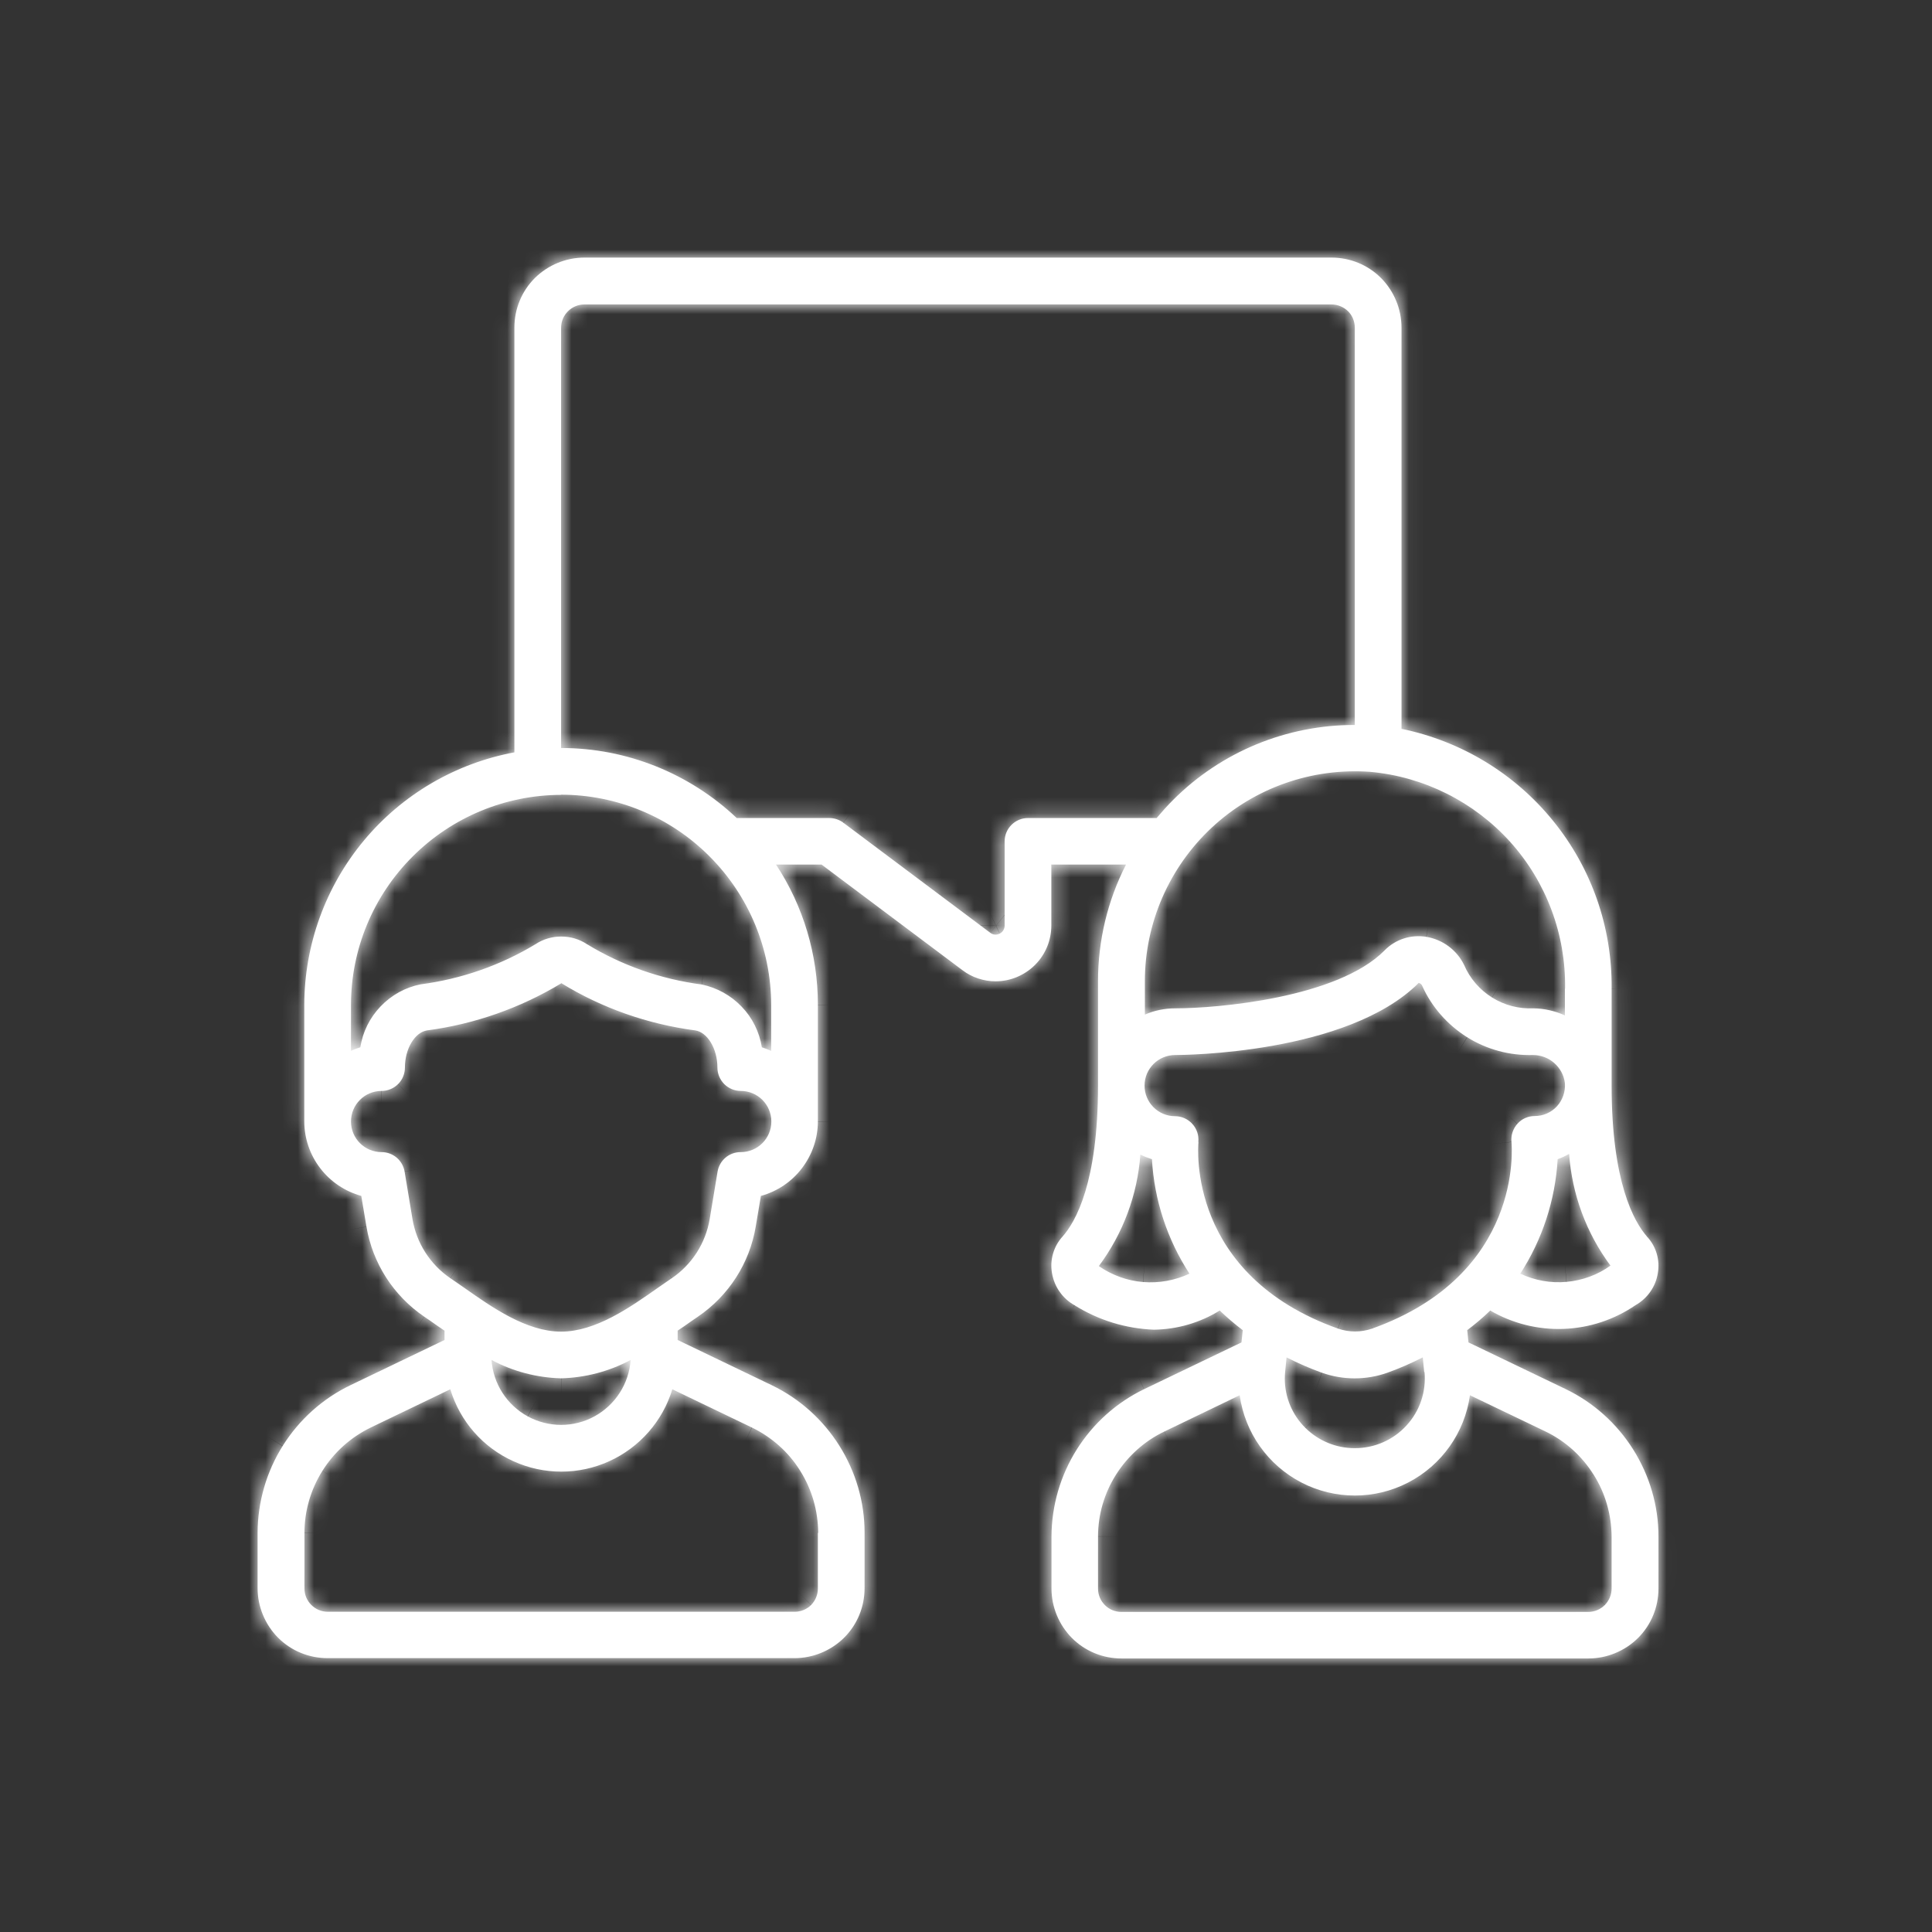 <svg width="120" height="120" viewBox="0 0 120 120" fill="none" xmlns="http://www.w3.org/2000/svg">
<rect x="0" y="0" width="120" height="120" fill="#333333" stroke="none"/>
<path d="M100.1 98.66C100.1 99.05 99.95 99.41 99.68 99.69C99.41 99.96 99.04 100.12 98.65 100.12H69.65C68.85 100.12 68.2 99.47 68.2 98.67V95.44C68.2 94.08 68.59 92.74 69.32 91.59C70.05 90.44 71.08 89.51 72.31 88.92L77 86.66C77.32 88.98 78.75 91 80.83 92.08C82.91 93.16 85.39 93.16 87.47 92.08C89.55 91 90.98 88.98 91.3 86.66L95.99 88.91C97.22 89.5 98.25 90.43 98.98 91.59C99.71 92.74 100.09 94.08 100.1 95.44V98.67V98.66ZM68.25 78.64C69.75 76.62 70.65 74.22 70.83 71.71C71.06 71.83 71.3 71.92 71.55 72C71.69 74.53 72.5 76.99 73.88 79.11C72.98 79.53 71.99 79.71 71 79.63C70.01 79.55 69.06 79.2 68.25 78.64ZM63.85 50.81C63.05 50.81 62.4 51.46 62.4 52.26V57.49C62.4 57.7 62.28 57.9 62.09 57.99C61.9 58.09 61.68 58.07 61.51 57.94L52.38 51.1C52.13 50.91 51.82 50.81 51.51 50.81H45.76C42.81 48.02 38.91 46.46 34.85 46.46V20.36C34.85 19.56 35.5 18.91 36.3 18.91H82.7C83.08 18.91 83.45 19.06 83.73 19.33C84 19.6 84.15 19.97 84.15 20.36V45.03C79.92 45.02 75.86 46.69 72.87 49.68C72.51 50.04 72.17 50.42 71.84 50.81H63.84H63.85ZM46 71.56C45.29 71.56 44.69 72.07 44.57 72.77L44.08 75.72C43.83 77.21 42.98 78.54 41.73 79.39C41.46 79.57 41.17 79.78 40.86 79.99C39.14 81.2 37 82.71 34.85 82.71C32.7 82.71 30.56 81.2 28.84 79.99C28.53 79.78 28.24 79.57 27.97 79.39C26.72 78.54 25.87 77.21 25.62 75.72L25.13 72.77C25.01 72.07 24.41 71.56 23.7 71.56C22.65 71.56 21.8 70.71 21.8 69.66C21.8 68.61 22.65 67.76 23.7 67.76C24.08 67.76 24.45 67.61 24.73 67.33C25 67.06 25.15 66.69 25.15 66.3C25.15 65.14 25.77 64.11 26.53 64C29.48 63.61 32.32 62.61 34.87 61.07C37.4 62.62 40.23 63.61 43.18 64C43.94 64.11 44.56 65.14 44.56 66.3C44.56 66.69 44.71 67.05 44.98 67.33C45.25 67.6 45.62 67.76 46.01 67.76C47.06 67.76 47.91 68.61 47.91 69.66C47.91 70.71 47.06 71.56 46.01 71.56H46ZM30.53 84.47C31.86 85.18 33.34 85.57 34.85 85.61C36.36 85.57 37.84 85.18 39.17 84.47C39.07 85.94 38.22 87.26 36.93 87.97C35.64 88.68 34.07 88.68 32.77 87.97C31.48 87.26 30.63 85.94 30.53 84.47ZM50.8 95.21V98.66C50.8 99.05 50.65 99.41 50.38 99.69C50.11 99.96 49.74 100.11 49.36 100.11H20.36C19.56 100.11 18.91 99.46 18.91 98.66V95.21C18.91 93.85 19.3 92.51 20.03 91.35C20.76 90.19 21.79 89.27 23.02 88.67L27.97 86.29C28.57 88.28 30 89.91 31.89 90.76C33.78 91.62 35.95 91.62 37.84 90.76C39.73 89.9 41.16 88.27 41.76 86.29L46.71 88.67C47.94 89.27 48.98 90.19 49.7 91.35C50.43 92.51 50.81 93.84 50.82 95.21H50.8ZM34.85 49.36C38.31 49.36 41.63 50.74 44.07 53.19C46.52 55.64 47.89 58.95 47.9 62.41V65.27C47.71 65.19 47.52 65.11 47.32 65.05C47.17 64.1 46.73 63.21 46.06 62.52C45.39 61.82 44.53 61.35 43.59 61.15C41.06 60.82 38.63 59.97 36.45 58.64C35.98 58.33 35.43 58.17 34.86 58.17C34.29 58.17 33.74 58.33 33.27 58.64C31.09 59.96 28.65 60.81 26.12 61.14C25.17 61.33 24.31 61.81 23.64 62.51C22.97 63.21 22.53 64.09 22.38 65.05C22.18 65.11 21.99 65.18 21.8 65.27V62.42C21.8 58.96 23.18 55.64 25.63 53.2C28.08 50.75 31.39 49.38 34.85 49.37V49.36ZM97.2 61.41V63.07C96.59 62.79 95.92 62.64 95.25 62.63C94.34 62.67 93.45 62.44 92.68 61.96C91.91 61.48 91.3 60.78 90.94 59.94C90.49 59.01 89.61 58.36 88.6 58.19C87.64 58.03 86.67 58.34 85.99 59.04C83.08 61.98 75.63 62.63 73 62.63C72.35 62.63 71.7 62.76 71.11 63.02V60.95C71.11 57.33 72.62 53.87 75.27 51.4C77.92 48.93 81.49 47.68 85.1 47.94C88.44 48.24 91.55 49.8 93.8 52.29C96.05 54.79 97.26 58.04 97.21 61.4L97.2 61.41ZM94.42 79.12C95.8 76.99 96.6 74.54 96.75 72C97 71.91 97.23 71.8 97.46 71.67C97.64 74.18 98.53 76.59 100.03 78.61C99.23 79.19 98.28 79.53 97.3 79.62C96.32 79.71 95.32 79.53 94.43 79.11L94.42 79.12ZM74.43 70.93C74.47 70.52 74.34 70.12 74.06 69.81C73.79 69.51 73.4 69.33 72.99 69.33C71.94 69.33 71.09 68.48 71.09 67.43C71.09 66.38 71.94 65.53 72.99 65.53C73.43 65.53 83.68 65.48 88.12 61.05C88.21 61.07 88.29 61.13 88.33 61.22C88.92 62.54 89.9 63.65 91.12 64.42C92.35 65.19 93.77 65.57 95.22 65.53C96.22 65.53 97.07 66.27 97.2 67.27C97.24 67.8 97.06 68.32 96.71 68.71C96.35 69.1 95.85 69.32 95.32 69.32C94.91 69.32 94.52 69.49 94.25 69.8C93.98 70.1 93.84 70.51 93.88 70.92C93.91 71.25 94.59 79.17 85.23 82.52C84.54 82.76 83.79 82.76 83.1 82.52C73.74 79.18 74.41 71.28 74.44 70.93H74.43ZM88.48 85.22C88.59 86.44 88.19 87.64 87.36 88.54C86.54 89.44 85.37 89.95 84.15 89.95C83 89.95 81.9 89.5 81.08 88.69C80.26 87.88 79.8 86.78 79.8 85.63C79.8 85.48 79.81 85.36 79.82 85.23L79.91 84.31C80.62 84.67 81.35 84.99 82.1 85.26C83.42 85.73 84.86 85.73 86.18 85.26C86.93 84.99 87.66 84.67 88.37 84.31L88.46 85.22H88.48ZM97.25 86.28L91.21 83.38L91.13 82.62C91.63 82.24 92.11 81.84 92.56 81.4C93.94 82.2 95.52 82.6 97.12 82.54C98.72 82.48 100.26 81.97 101.58 81.07C102.32 80.65 102.84 79.92 102.97 79.08C103.11 78.26 102.87 77.43 102.31 76.82C101.49 75.89 100.1 73.43 100.1 67.42V61.4C100.14 57.61 98.86 53.93 96.47 50.99C94.09 48.05 90.76 46.03 87.05 45.27V20.35C87.05 19.2 86.59 18.09 85.78 17.27C84.96 16.45 83.86 16 82.7 16H36.3C35.15 16 34.04 16.46 33.22 17.27C32.4 18.09 31.95 19.19 31.95 20.35V46.73C28.29 47.41 24.98 49.35 22.6 52.21C20.22 55.07 18.91 58.68 18.9 62.4V69.65C18.9 70.7 19.25 71.73 19.89 72.56C20.53 73.4 21.43 74 22.44 74.28L22.76 76.18C23.14 78.46 24.44 80.48 26.35 81.78C26.61 81.95 26.88 82.15 27.17 82.35L27.61 82.65V83.23L21.76 86.04C20.04 86.87 18.59 88.17 17.57 89.79C16.55 91.41 16.01 93.28 16 95.19V98.64C16 99.79 16.46 100.9 17.27 101.72C18.09 102.54 19.19 102.99 20.35 102.99H49.35C50.5 102.99 51.61 102.53 52.43 101.72C53.25 100.9 53.7 99.8 53.7 98.64V95.19C53.7 93.28 53.15 91.41 52.13 89.79C51.11 88.17 49.66 86.87 47.94 86.04L42.09 83.23V82.65L42.53 82.35C42.82 82.15 43.09 81.95 43.35 81.78C45.26 80.48 46.56 78.46 46.94 76.18L47.26 74.28C48.28 74 49.17 73.4 49.81 72.56C50.45 71.72 50.8 70.7 50.8 69.65V62.4C50.8 59.31 49.9 56.28 48.2 53.7H51.03L59.78 60.26C60.37 60.71 61.1 60.95 61.84 60.95C62.76 60.95 63.64 60.58 64.29 59.93C64.94 59.28 65.3 58.4 65.3 57.48V53.7H69.94C68.79 55.94 68.2 58.43 68.2 60.95V67.42C68.2 73.43 66.82 75.88 66 76.8C65.44 77.42 65.2 78.25 65.34 79.07C65.48 79.91 65.99 80.65 66.74 81.07C68.22 82 69.92 82.52 71.67 82.59C73.12 82.57 74.53 82.16 75.76 81.4C76.21 81.83 76.69 82.24 77.19 82.62L77.11 83.38L71.07 86.28C69.35 87.11 67.9 88.41 66.88 90.03C65.86 91.65 65.32 93.52 65.31 95.43V98.66C65.31 99.81 65.77 100.92 66.58 101.74C67.4 102.56 68.5 103.01 69.66 103.01H98.66C99.81 103.01 100.92 102.55 101.74 101.74C102.56 100.92 103.01 99.82 103.01 98.66V95.43C103.01 93.52 102.46 91.65 101.44 90.03C100.42 88.41 98.97 87.11 97.25 86.28Z" fill="white"/>
<mask id="mask0_59_184" style="mask-type:luminance" maskUnits="userSpaceOnUse" x="16" y="16" width="88" height="88">
<path d="M100.1 98.66C100.1 99.05 99.95 99.41 99.68 99.69C99.41 99.96 99.04 100.11 98.65 100.11H69.65C68.85 100.11 68.2 99.46 68.2 98.66V95.43C68.2 94.07 68.59 92.73 69.32 91.58C70.05 90.43 71.08 89.5 72.31 88.91L77 86.65C77.32 88.97 78.75 90.99 80.83 92.07C82.91 93.15 85.39 93.15 87.47 92.07C89.55 90.99 90.98 88.97 91.3 86.65L95.99 88.9C97.22 89.49 98.25 90.42 98.98 91.58C99.71 92.73 100.09 94.07 100.1 95.43V98.66ZM68.25 78.64C69.75 76.62 70.65 74.22 70.83 71.71C71.06 71.83 71.3 71.92 71.55 72C71.69 74.53 72.5 76.99 73.88 79.12C72.98 79.54 71.99 79.72 71 79.64C70.01 79.56 69.06 79.21 68.25 78.65V78.64ZM63.85 50.81C63.05 50.81 62.4 51.46 62.4 52.26V57.49C62.4 57.7 62.28 57.9 62.09 57.99C61.9 58.09 61.68 58.07 61.51 57.94L52.38 51.1C52.13 50.91 51.82 50.81 51.51 50.81H45.76C42.81 48.02 38.91 46.46 34.85 46.46V20.36C34.85 19.56 35.5 18.91 36.3 18.91H82.7C83.08 18.91 83.45 19.06 83.73 19.34C84 19.61 84.15 19.98 84.15 20.37V45.04C79.92 45.03 75.86 46.7 72.87 49.69C72.51 50.05 72.17 50.43 71.84 50.82H63.84L63.85 50.81ZM46 71.56C45.29 71.56 44.69 72.07 44.57 72.77L44.08 75.72C43.83 77.21 42.98 78.54 41.73 79.39C41.46 79.57 41.17 79.78 40.86 79.99C39.14 81.2 37 82.71 34.85 82.71C32.7 82.71 30.56 81.2 28.84 79.99C28.53 79.78 28.24 79.57 27.97 79.39C26.72 78.54 25.87 77.21 25.62 75.72L25.13 72.77C25.01 72.07 24.41 71.56 23.7 71.56C22.65 71.56 21.8 70.71 21.8 69.66C21.8 68.61 22.65 67.76 23.7 67.76C24.08 67.76 24.45 67.61 24.73 67.34C25 67.07 25.15 66.7 25.15 66.31C25.15 65.15 25.77 64.12 26.53 64.01C29.48 63.62 32.32 62.62 34.87 61.08C37.4 62.63 40.23 63.63 43.18 64.01C43.94 64.12 44.56 65.15 44.56 66.31C44.56 66.7 44.71 67.06 44.98 67.34C45.25 67.61 45.62 67.76 46.01 67.76C47.06 67.76 47.91 68.61 47.91 69.66C47.91 70.71 47.06 71.56 46.01 71.56H46ZM30.53 84.47C31.86 85.18 33.34 85.57 34.85 85.61C36.36 85.57 37.84 85.18 39.17 84.47C39.07 85.94 38.22 87.26 36.93 87.97C35.64 88.68 34.07 88.68 32.77 87.97C31.48 87.26 30.63 85.94 30.53 84.47ZM50.8 95.21V98.66C50.8 99.05 50.65 99.41 50.38 99.69C50.11 99.96 49.74 100.11 49.36 100.11H20.36C19.56 100.11 18.91 99.46 18.91 98.66V95.21C18.91 93.85 19.3 92.51 20.03 91.35C20.76 90.19 21.79 89.27 23.02 88.67L27.97 86.29C28.57 88.28 30 89.91 31.89 90.76C33.78 91.61 35.95 91.62 37.84 90.76C39.73 89.9 41.16 88.27 41.76 86.29L46.71 88.67C47.94 89.27 48.98 90.19 49.7 91.35C50.43 92.51 50.81 93.84 50.82 95.21H50.8ZM34.85 49.36C38.31 49.36 41.63 50.74 44.07 53.19C46.51 55.64 47.89 58.95 47.9 62.41V65.27C47.71 65.18 47.52 65.11 47.32 65.05C47.17 64.1 46.73 63.21 46.06 62.52C45.39 61.82 44.53 61.35 43.59 61.15C41.06 60.82 38.63 59.97 36.45 58.64C35.98 58.33 35.43 58.17 34.86 58.17C34.29 58.17 33.74 58.33 33.27 58.64C31.09 59.96 28.65 60.81 26.12 61.14C25.17 61.33 24.31 61.81 23.64 62.51C22.97 63.21 22.53 64.09 22.38 65.05C22.18 65.11 21.99 65.18 21.8 65.27V62.42C21.8 58.96 23.18 55.64 25.63 53.2C28.08 50.75 31.39 49.38 34.85 49.37V49.36ZM97.2 61.41V63.07C96.59 62.79 95.92 62.64 95.25 62.63C94.34 62.67 93.45 62.44 92.68 61.96C91.91 61.48 91.3 60.78 90.94 59.94C90.49 59.01 89.61 58.36 88.6 58.19C87.64 58.03 86.67 58.34 85.99 59.04C83.08 61.98 75.63 62.63 73 62.63C72.35 62.63 71.7 62.76 71.11 63.02V60.95C71.11 57.33 72.62 53.87 75.27 51.4C77.92 48.93 81.49 47.68 85.1 47.94C88.44 48.24 91.55 49.8 93.8 52.29C96.05 54.79 97.26 58.04 97.21 61.4L97.2 61.41ZM94.42 79.12C95.8 76.99 96.6 74.54 96.75 72C97 71.91 97.23 71.8 97.46 71.67C97.64 74.18 98.53 76.59 100.03 78.61C99.23 79.19 98.28 79.53 97.3 79.62C96.32 79.71 95.32 79.53 94.43 79.11L94.42 79.12ZM74.43 70.93C74.47 70.52 74.34 70.12 74.06 69.81C73.79 69.51 73.4 69.33 72.99 69.33C71.94 69.33 71.09 68.48 71.09 67.43C71.09 66.38 71.94 65.53 72.99 65.53C73.43 65.53 83.68 65.48 88.12 61.05C88.21 61.07 88.29 61.13 88.33 61.22C88.92 62.54 89.9 63.65 91.12 64.42C92.35 65.19 93.77 65.57 95.22 65.53C96.22 65.53 97.07 66.27 97.2 67.27C97.24 67.8 97.06 68.32 96.71 68.71C96.35 69.1 95.85 69.32 95.32 69.32C94.91 69.32 94.52 69.49 94.25 69.8C93.98 70.1 93.84 70.51 93.88 70.92C93.91 71.25 94.59 79.17 85.23 82.52C84.54 82.76 83.79 82.76 83.1 82.52C73.74 79.18 74.41 71.28 74.44 70.93H74.43ZM88.48 85.22C88.59 86.44 88.19 87.64 87.36 88.54C86.54 89.44 85.37 89.95 84.15 89.95C83 89.95 81.9 89.5 81.08 88.69C80.26 87.88 79.8 86.78 79.8 85.63C79.8 85.48 79.81 85.36 79.82 85.23L79.91 84.31C80.62 84.67 81.35 84.99 82.1 85.26C83.42 85.73 84.86 85.73 86.18 85.26C86.93 84.99 87.66 84.67 88.37 84.31L88.46 85.22H88.48ZM97.25 86.28L91.21 83.38L91.13 82.62C91.63 82.24 92.11 81.84 92.56 81.4C93.94 82.2 95.52 82.6 97.12 82.54C98.72 82.48 100.26 81.97 101.58 81.07C102.32 80.65 102.84 79.92 102.97 79.08C103.11 78.26 102.87 77.43 102.31 76.82C101.49 75.89 100.1 73.43 100.1 67.42V61.4C100.14 57.61 98.86 53.93 96.47 50.99C94.09 48.05 90.76 46.03 87.05 45.27V20.35C87.05 19.2 86.59 18.09 85.78 17.27C84.96 16.45 83.86 16 82.7 16H36.3C35.15 16 34.04 16.46 33.22 17.27C32.4 18.09 31.95 19.19 31.95 20.35V46.73C28.29 47.41 24.98 49.35 22.6 52.21C20.22 55.07 18.91 58.68 18.9 62.4V69.65C18.9 70.7 19.25 71.73 19.89 72.56C20.53 73.4 21.43 74 22.44 74.28L22.76 76.18C23.14 78.46 24.44 80.48 26.35 81.78C26.61 81.95 26.88 82.15 27.17 82.35L27.61 82.65V83.23L21.76 86.04C20.04 86.87 18.59 88.17 17.57 89.79C16.55 91.41 16.01 93.28 16 95.19V98.64C16 99.79 16.46 100.9 17.27 101.72C18.09 102.54 19.19 102.99 20.35 102.99H49.35C50.5 102.99 51.61 102.53 52.43 101.72C53.25 100.9 53.7 99.8 53.7 98.64V95.19C53.7 93.28 53.15 91.41 52.13 89.79C51.11 88.17 49.66 86.87 47.94 86.04L42.09 83.23V82.65L42.53 82.35C42.82 82.15 43.09 81.95 43.35 81.78C45.26 80.48 46.56 78.46 46.94 76.18L47.26 74.28C48.28 74 49.17 73.4 49.81 72.56C50.45 71.72 50.8 70.7 50.8 69.65V62.4C50.8 59.31 49.9 56.28 48.2 53.7H51.03L59.78 60.26C60.37 60.71 61.1 60.95 61.84 60.95C62.76 60.95 63.64 60.58 64.29 59.93C64.94 59.28 65.3 58.4 65.3 57.48V53.7H69.94C68.79 55.94 68.2 58.43 68.2 60.95V67.42C68.2 73.43 66.82 75.88 66 76.8C65.44 77.42 65.2 78.25 65.34 79.07C65.48 79.91 65.99 80.65 66.74 81.07C68.22 82 69.92 82.52 71.67 82.59C73.12 82.57 74.53 82.16 75.76 81.4C76.21 81.83 76.69 82.24 77.19 82.62L77.11 83.38L71.07 86.28C69.35 87.11 67.9 88.41 66.88 90.03C65.86 91.65 65.32 93.52 65.31 95.43V98.66C65.31 99.81 65.77 100.92 66.58 101.74C67.4 102.56 68.5 103.01 69.66 103.01H98.66C99.81 103.01 100.92 102.55 101.74 101.74C102.56 100.92 103.01 99.82 103.01 98.66V95.43C103.01 93.52 102.46 91.65 101.44 90.03C100.42 88.41 98.97 87.11 97.25 86.28Z" fill="white"/>
</mask>
<g mask="url(#mask0_59_184)">
<path d="M98.54 95.43V98.66H101.66V95.43H98.54ZM97.66 92.41C98.23 93.32 98.53 94.36 98.54 95.44H101.66C101.66 93.77 101.18 92.15 100.3 90.75L97.66 92.41ZM95.31 90.31C96.27 90.78 97.09 91.51 97.66 92.41L100.3 90.74C99.42 89.34 98.16 88.21 96.67 87.49L95.31 90.3V90.31ZM90.63 88.06L95.32 90.31L96.67 87.49L91.98 85.24L90.63 88.06ZM88.19 93.46C90.72 92.15 92.46 89.69 92.85 86.87L89.75 86.44C89.5 88.26 88.38 89.84 86.75 90.69L88.19 93.47V93.46ZM80.12 93.46C82.65 94.77 85.66 94.77 88.2 93.46L86.76 90.68C85.13 91.52 83.19 91.52 81.56 90.68L80.12 93.46ZM75.46 86.86C75.85 89.68 77.59 92.14 80.12 93.45L81.56 90.67C79.93 89.83 78.81 88.24 78.56 86.42L75.46 86.85V86.86ZM72.99 90.31L77.68 88.05L76.33 85.23L71.64 87.49L72.99 90.31ZM70.64 92.41C71.21 91.5 72.02 90.78 72.99 90.31L71.63 87.5C70.14 88.22 68.88 89.35 68 90.75L70.64 92.42V92.41ZM69.76 95.44C69.76 94.37 70.07 93.32 70.64 92.41L68 90.74C67.12 92.14 66.65 93.76 66.64 95.42H69.76V95.44ZM69.76 98.66V95.43H66.64V98.66H69.76ZM69.65 98.55C69.71 98.55 69.76 98.6 69.76 98.66H66.64C66.64 100.32 67.99 101.67 69.65 101.67V98.55ZM98.65 98.55H69.65V101.67H98.65V98.55ZM98.57 98.58C98.57 98.58 98.62 98.55 98.65 98.55V101.67C99.45 101.67 100.22 101.35 100.78 100.79L98.57 98.58ZM98.54 98.66C98.54 98.66 98.55 98.6 98.57 98.58L100.78 100.79C101.35 100.22 101.66 99.46 101.66 98.66H98.54ZM71.13 78.08C70.42 78.02 69.73 77.77 69.14 77.36L67.35 79.92C68.39 80.65 69.6 81.08 70.86 81.19L71.12 78.08H71.13ZM73.21 77.7C72.56 78.01 71.84 78.14 71.13 78.08L70.87 81.19C72.13 81.3 73.4 81.07 74.55 80.53L73.22 77.7H73.21ZM69.99 72.09C70.15 74.9 71.04 77.61 72.57 79.97L75.19 78.27C73.96 76.37 73.24 74.18 73.11 71.92L69.99 72.1V72.09ZM70.13 73.1C70.44 73.25 70.75 73.38 71.08 73.49L72.01 70.51C71.85 70.46 71.69 70.39 71.53 70.32L70.12 73.11L70.13 73.1ZM69.5 79.57C71.18 77.31 72.18 74.63 72.39 71.82L69.27 71.59C69.11 73.8 68.32 75.92 66.99 77.7L69.49 79.57H69.5ZM71.85 49.25H63.85V52.37H71.85V49.25ZM71.77 48.58C71.37 48.98 71 49.4 70.64 49.82L73.05 51.81C73.34 51.45 73.65 51.11 73.98 50.79L71.77 48.58ZM84.16 43.47C79.52 43.46 75.06 45.3 71.77 48.58L73.98 50.79C76.68 48.1 80.34 46.59 84.15 46.6V43.48L84.16 43.47ZM82.59 20.36V45.03H85.71V20.36H82.59ZM82.62 20.44C82.62 20.44 82.59 20.39 82.59 20.36H85.71C85.71 19.56 85.39 18.79 84.83 18.23L82.62 20.44ZM82.7 20.47C82.7 20.47 82.64 20.46 82.62 20.44L84.83 18.23C84.27 17.67 83.5 17.35 82.7 17.35V20.47ZM36.3 20.47H82.7V17.35H36.3V20.47ZM36.41 20.36C36.41 20.42 36.36 20.47 36.3 20.47V17.35C34.64 17.35 33.29 18.7 33.29 20.36H36.41ZM36.41 46.46V20.36H33.29V46.46H36.41ZM46.84 49.68C43.6 46.61 39.31 44.9 34.85 44.9V48.02C38.51 48.02 42.03 49.42 44.69 51.94L46.84 49.67V49.68ZM51.51 49.25H45.76V52.37H51.51V49.25ZM53.32 49.85C52.8 49.46 52.16 49.25 51.51 49.25V52.37C51.51 52.37 51.46 52.37 51.44 52.35L53.31 49.85H53.32ZM62.45 56.69L53.32 49.85L51.45 52.35L60.58 59.19L62.45 56.69ZM61.35 56.62C61.71 56.42 62.16 56.46 62.49 56.72L60.54 59.16C61.2 59.68 62.1 59.76 62.84 59.36L61.35 56.61V56.62ZM60.84 57.53C60.84 57.13 61.06 56.75 61.43 56.58L62.77 59.4C63.52 59.04 63.99 58.28 63.97 57.45L60.85 57.52L60.84 57.53ZM60.84 52.26V57.49H63.96V52.26H60.84ZM63.85 49.25C62.19 49.25 60.84 50.6 60.84 52.26H63.96C63.96 52.32 63.91 52.37 63.85 52.37V49.25ZM46.34 69.66C46.34 69.84 46.19 69.99 46.01 69.99V73.11C47.92 73.11 49.47 71.56 49.47 69.65H46.35L46.34 69.66ZM46 69.33C46.18 69.33 46.33 69.48 46.33 69.66H49.45C49.45 67.75 47.9 66.2 45.99 66.2V69.32L46 69.33ZM43.87 68.44C44.44 69.01 45.2 69.32 46 69.32V66.2C46 66.2 46.06 66.21 46.08 66.23L43.87 68.44ZM42.99 66.31C42.99 67.11 43.31 67.87 43.87 68.44L46.08 66.23C46.08 66.23 46.11 66.28 46.11 66.31H42.99ZM42.94 65.56C42.81 65.54 42.75 65.49 42.74 65.48C42.74 65.48 42.76 65.5 42.81 65.57C42.9 65.73 42.99 65.99 42.99 66.31H46.11C46.11 65.47 45.89 64.64 45.48 63.97C45.09 63.33 44.4 62.62 43.39 62.47L42.93 65.56H42.94ZM34.05 62.42C36.77 64.08 39.81 65.15 42.97 65.57L43.38 62.47C40.65 62.11 38.03 61.19 35.68 59.75L34.05 62.42ZM26.73 65.56C29.9 65.14 32.94 64.07 35.67 62.42L34.05 59.75C31.69 61.18 29.05 62.11 26.32 62.47L26.73 65.57V65.56ZM26.71 66.31C26.71 65.99 26.8 65.73 26.89 65.57C26.94 65.49 26.97 65.47 26.96 65.48C26.95 65.48 26.88 65.54 26.76 65.56L26.3 62.47C25.29 62.62 24.6 63.32 24.21 63.97C23.8 64.65 23.58 65.47 23.58 66.32H26.7L26.71 66.31ZM25.83 68.44C26.4 67.87 26.71 67.11 26.71 66.31H23.59C23.59 66.31 23.6 66.25 23.62 66.23L25.83 68.44ZM23.7 69.33C24.5 69.33 25.27 69.01 25.83 68.45L23.62 66.24C23.62 66.24 23.67 66.21 23.7 66.21V69.33ZM23.36 69.66C23.36 69.48 23.51 69.33 23.69 69.33V66.21C21.78 66.21 20.23 67.76 20.23 69.67H23.35L23.36 69.66ZM23.7 69.99C23.51 69.99 23.37 69.84 23.37 69.66H20.25C20.25 71.57 21.8 73.12 23.71 73.12V70L23.7 69.99ZM26.67 72.51C26.43 71.06 25.17 70 23.7 69.99V73.11C23.64 73.11 23.6 73.07 23.59 73.02L26.67 72.5V72.51ZM27.16 75.46L26.67 72.51L23.59 73.03L24.08 75.98L27.16 75.46ZM28.85 78.09C27.95 77.48 27.34 76.53 27.16 75.45L24.08 75.96C24.4 77.88 25.49 79.58 27.09 80.67L28.85 78.09ZM29.74 78.71C29.44 78.5 29.13 78.28 28.85 78.09L27.1 80.68C27.36 80.85 27.63 81.05 27.95 81.27L29.74 78.71ZM34.85 81.15C34.13 81.15 33.31 80.89 32.4 80.42C31.49 79.95 30.61 79.33 29.74 78.72L27.94 81.27C28.79 81.87 29.83 82.61 30.96 83.2C32.09 83.78 33.42 84.28 34.85 84.28V81.16V81.15ZM39.96 78.71C39.09 79.33 38.21 79.94 37.3 80.41C36.39 80.88 35.57 81.14 34.85 81.14V84.26C36.28 84.26 37.61 83.76 38.74 83.18C39.87 82.59 40.92 81.85 41.76 81.25L39.96 78.7V78.71ZM40.85 78.09C40.57 78.28 40.26 78.5 39.96 78.71L41.75 81.27C42.07 81.05 42.34 80.85 42.6 80.68L40.84 78.09H40.85ZM42.54 75.46C42.36 76.53 41.75 77.48 40.85 78.1L42.61 80.68C44.22 79.59 45.3 77.89 45.62 75.97L42.54 75.46ZM43.03 72.51L42.54 75.46L45.62 75.98L46.11 73.03L43.03 72.51ZM46 69.99C44.53 69.99 43.27 71.05 43.03 72.51L46.11 73.03C46.11 73.09 46.05 73.12 46 73.12V70V69.99ZM33.52 86.6C32.69 86.15 32.15 85.3 32.09 84.36L28.97 84.57C29.11 86.57 30.26 88.37 32.02 89.33L33.52 86.59V86.6ZM36.18 86.6C35.35 87.05 34.35 87.05 33.53 86.6L32.03 89.34C33.79 90.31 35.92 90.31 37.69 89.34L36.19 86.6H36.18ZM37.61 84.36C37.55 85.3 37.01 86.14 36.18 86.6L37.68 89.34C39.44 88.38 40.59 86.58 40.73 84.58L37.61 84.37V84.36ZM34.89 87.17C36.64 87.13 38.36 86.67 39.91 85.85L38.44 83.09C37.32 83.69 36.08 84.01 34.82 84.05L34.9 87.17H34.89ZM29.79 85.85C31.34 86.68 33.05 87.13 34.81 87.17L34.89 84.05C33.63 84.02 32.39 83.69 31.27 83.09L29.8 85.85H29.79ZM48.36 92.18C48.93 93.09 49.24 94.14 49.24 95.21H52.36C52.36 93.54 51.88 91.92 51 90.52L48.35 92.18H48.36ZM46.01 90.08C46.98 90.55 47.79 91.28 48.36 92.19L51.01 90.53C50.13 89.13 48.87 88 47.38 87.28L46.02 90.09L46.01 90.08ZM41.07 87.7L46.02 90.08L47.37 87.26L42.42 84.88L41.07 87.7ZM38.47 92.19C40.77 91.15 42.51 89.16 43.24 86.75L40.25 85.84C39.78 87.39 38.66 88.67 37.18 89.34L38.47 92.19ZM31.23 92.19C33.53 93.23 36.17 93.23 38.47 92.19L37.18 89.34C35.7 90.01 34 90.01 32.52 89.34L31.23 92.19ZM26.46 86.75C27.19 89.17 28.93 91.15 31.23 92.19L32.52 89.34C31.04 88.67 29.92 87.39 29.45 85.84L26.46 86.75ZM23.68 90.08L28.63 87.7L27.28 84.88L22.33 87.26L23.68 90.08ZM21.34 92.18C21.91 91.27 22.72 90.54 23.69 90.07L22.33 87.26C20.84 87.98 19.58 89.11 18.7 90.52L21.35 92.18H21.34ZM20.46 95.21C20.46 94.14 20.77 93.09 21.34 92.18L18.69 90.52C17.81 91.92 17.34 93.55 17.33 95.2H20.45L20.46 95.21ZM20.46 98.66V95.21H17.34V98.66H20.46ZM20.35 98.55C20.41 98.55 20.46 98.6 20.46 98.66H17.34C17.34 100.32 18.69 101.67 20.35 101.67V98.55ZM49.35 98.55H20.35V101.67H49.35V98.55ZM49.27 98.58C49.27 98.58 49.32 98.55 49.35 98.55V101.67C50.15 101.67 50.92 101.35 51.48 100.79L49.27 98.58ZM49.24 98.66C49.24 98.66 49.25 98.6 49.27 98.58L51.48 100.79C52.05 100.22 52.36 99.46 52.36 98.66H49.24ZM49.24 95.21V98.66H52.36V95.21H49.24ZM26.73 54.29C28.88 52.14 31.8 50.92 34.85 50.92V47.8C30.97 47.8 27.26 49.34 24.52 52.08L26.73 54.29ZM23.36 62.41C23.36 59.36 24.58 56.44 26.73 54.29L24.52 52.08C21.78 54.82 20.24 58.53 20.24 62.41H23.36ZM23.36 65.27V62.42H20.24V65.27H23.36ZM21.92 63.55C21.66 63.63 21.41 63.72 21.16 63.83L22.43 66.68C22.56 66.62 22.69 66.57 22.83 66.53L21.91 63.54L21.92 63.55ZM22.51 61.43C21.62 62.36 21.04 63.53 20.84 64.8L23.93 65.29C24.03 64.65 24.33 64.06 24.77 63.59L22.51 61.43ZM25.8 59.61C24.54 59.87 23.39 60.5 22.51 61.43L24.77 63.59C25.22 63.12 25.8 62.8 26.43 62.67L25.8 59.61ZM32.46 57.3C30.46 58.51 28.23 59.29 25.92 59.59L26.32 62.69C29.07 62.33 31.71 61.41 34.08 59.98L32.46 57.31V57.3ZM34.86 56.6C33.99 56.6 33.14 56.85 32.41 57.33L34.12 59.94C34.34 59.8 34.59 59.72 34.85 59.72V56.6H34.86ZM37.3 57.33C36.57 56.85 35.72 56.6 34.85 56.6V59.72C35.11 59.72 35.37 59.8 35.58 59.94L37.29 57.33H37.3ZM43.79 59.6C41.48 59.3 39.25 58.52 37.25 57.31L35.63 59.98C38 61.41 40.64 62.34 43.38 62.7L43.78 59.6H43.79ZM47.19 61.44C46.3 60.51 45.16 59.88 43.9 59.62L43.27 62.68C43.9 62.81 44.48 63.13 44.93 63.6L47.19 61.44ZM48.86 64.8C48.66 63.53 48.08 62.36 47.19 61.43L44.93 63.59C45.38 64.06 45.67 64.65 45.77 65.29L48.86 64.8ZM48.54 63.84C48.29 63.73 48.04 63.63 47.78 63.56L46.86 66.55C47 66.59 47.13 66.64 47.26 66.7L48.53 63.85L48.54 63.84ZM46.34 62.41V65.27H49.46V62.41H46.34ZM42.97 54.29C45.12 56.44 46.34 59.36 46.34 62.41H49.46C49.46 58.53 47.91 54.82 45.18 52.08L42.97 54.29ZM34.85 50.92C37.9 50.92 40.82 52.13 42.97 54.29L45.18 52.08C42.44 49.34 38.73 47.8 34.85 47.8V50.92ZM92.63 53.35C94.61 55.55 95.69 58.42 95.64 61.39L98.76 61.44C98.82 57.69 97.46 54.05 94.95 51.26L92.63 53.35ZM84.95 49.51C87.9 49.78 90.64 51.15 92.62 53.35L94.94 51.26C92.43 48.47 88.96 46.73 85.22 46.4L84.94 49.51H84.95ZM76.33 52.55C78.67 50.38 81.8 49.27 84.98 49.51L85.21 46.39C81.16 46.1 77.17 47.5 74.2 50.26L76.33 52.55ZM72.66 60.96C72.66 57.77 73.99 54.72 76.33 52.55L74.2 50.26C71.23 53.02 69.54 56.9 69.54 60.96H72.66ZM72.66 63.03V60.96H69.54V63.03H72.66ZM72.99 61.08C72.13 61.08 71.27 61.26 70.48 61.6L71.72 64.47C72.12 64.3 72.55 64.21 72.99 64.21V61.09V61.08ZM84.87 57.95C83.77 59.07 81.58 59.89 79.06 60.42C76.62 60.93 74.21 61.08 72.99 61.08V64.2C74.4 64.2 77.02 64.03 79.7 63.47C82.29 62.93 85.29 61.96 87.09 60.14L84.87 57.94V57.95ZM88.85 56.66C87.39 56.41 85.89 56.89 84.85 57.96L87.09 60.14C87.41 59.81 87.87 59.66 88.32 59.74L88.85 56.66ZM92.34 59.26C91.67 57.88 90.36 56.91 88.85 56.66L88.34 59.74C88.86 59.83 89.31 60.16 89.54 60.63L92.35 59.26H92.34ZM93.5 60.63C93 60.32 92.61 59.86 92.37 59.32L89.5 60.56C89.99 61.68 90.8 62.63 91.84 63.28L93.49 60.63H93.5ZM95.17 61.07C94.58 61.1 94 60.95 93.5 60.63L91.85 63.28C92.89 63.93 94.1 64.24 95.32 64.19L95.17 61.07ZM97.84 61.64C97.03 61.27 96.15 61.08 95.26 61.07L95.22 64.19C95.68 64.19 96.13 64.3 96.55 64.49L97.84 61.64ZM95.64 61.41V63.07H98.76V61.41H95.64ZM94.42 77.56V80.68H94.44V77.56H94.42ZM97.15 78.07C96.44 78.13 95.73 78.01 95.09 77.7L93.75 80.53C94.9 81.07 96.17 81.3 97.43 81.18L97.15 78.07ZM99.12 77.34C98.54 77.75 97.86 78 97.16 78.07L97.44 81.18C98.7 81.07 99.91 80.62 100.94 79.88L99.12 77.34ZM95.9 71.78C96.1 74.59 97.1 77.28 98.77 79.54L101.28 77.68C99.96 75.89 99.18 73.77 99.02 71.55L95.9 71.78ZM97.29 73.47C97.61 73.35 97.93 73.2 98.23 73.03L96.69 70.31C96.54 70.4 96.37 70.47 96.21 70.53L97.29 73.46V73.47ZM95.73 79.97C97.26 77.61 98.15 74.9 98.31 72.09L95.19 71.91C95.06 74.17 94.35 76.36 93.11 78.26L95.73 79.96V79.97ZM83.62 81.05C79.38 79.54 77.53 77.06 76.69 75.01C75.83 72.9 75.99 71.12 75.99 71.06L72.88 70.78C72.85 71.07 72.66 73.42 73.8 76.19C74.96 79.02 77.46 82.16 82.57 83.98L83.62 81.04V81.05ZM84.71 81.05C84.36 81.17 83.97 81.17 83.62 81.05L82.58 84C83.61 84.36 84.73 84.36 85.75 84L84.71 81.05ZM92.32 71.08C92.32 71.08 92.49 72.89 91.63 75.01C90.79 77.06 88.95 79.54 84.71 81.06L85.76 84C90.88 82.17 93.37 79.02 94.53 76.19C95.66 73.42 95.47 71.07 95.44 70.78L92.33 71.09L92.32 71.08ZM93.08 68.76C92.51 69.39 92.23 70.23 92.32 71.08L95.43 70.77C95.43 70.77 95.43 70.83 95.4 70.86L93.08 68.76ZM95.31 67.76C94.46 67.76 93.65 68.12 93.08 68.75L95.4 70.84C95.4 70.84 95.35 70.88 95.32 70.88V67.76H95.31ZM95.56 67.66C95.5 67.73 95.41 67.77 95.31 67.77V70.89C96.29 70.89 97.2 70.48 97.86 69.77L95.56 67.65V67.66ZM95.64 67.4C95.64 67.49 95.62 67.58 95.55 67.65L97.85 69.76C98.5 69.05 98.83 68.1 98.75 67.14L95.64 67.39V67.4ZM95.23 67.1C95.44 67.1 95.62 67.26 95.65 67.47L98.75 67.09C98.53 65.31 97.01 63.97 95.21 63.98L95.23 67.1ZM90.29 65.75C91.78 66.68 93.51 67.15 95.27 67.1L95.18 63.98C94.04 64.01 92.92 63.71 91.96 63.11L90.3 65.76L90.29 65.75ZM86.9 61.87C87.62 63.47 88.8 64.82 90.29 65.75L91.95 63.1C90.99 62.5 90.22 61.62 89.75 60.58L86.9 61.86V61.87ZM87.81 62.59C87.41 62.51 87.07 62.23 86.9 61.86L89.76 60.6C89.52 60.05 89.03 59.65 88.44 59.53L87.81 62.59ZM72.99 67.1C73.25 67.1 76.03 67.09 79.33 66.5C82.55 65.92 86.65 64.74 89.22 62.17L87.01 59.96C85.15 61.81 81.9 62.87 78.77 63.43C75.72 63.97 73.15 63.98 72.98 63.98V67.1H72.99ZM72.66 67.44C72.66 67.26 72.81 67.11 72.99 67.11V63.99C71.08 63.99 69.53 65.54 69.53 67.45H72.65L72.66 67.44ZM72.99 67.77C72.81 67.77 72.66 67.62 72.66 67.44H69.54C69.54 69.35 71.09 70.9 73 70.9V67.78L72.99 67.77ZM75.23 68.76C74.66 68.13 73.85 67.77 73 67.77V70.89C73 70.89 72.93 70.88 72.91 70.85L75.23 68.75V68.76ZM75.99 71.08C76.08 70.23 75.8 69.39 75.23 68.76L72.91 70.86C72.91 70.86 72.88 70.8 72.88 70.77L75.99 71.08ZM86.83 84.47L86.92 85.38L90.03 85.06L89.94 84.15L86.83 84.47ZM86.72 86.73C87.53 86.44 88.32 86.1 89.08 85.71L87.67 82.92C87.02 83.25 86.34 83.54 85.65 83.79L86.71 86.73H86.72ZM81.59 86.73C83.25 87.32 85.06 87.32 86.72 86.73L85.67 83.79C84.69 84.14 83.62 84.14 82.64 83.79L81.59 86.73ZM79.21 85.71C79.98 86.1 80.77 86.44 81.58 86.73L82.64 83.79C81.95 83.54 81.28 83.25 80.62 82.92L79.21 85.71ZM81.38 85.39L81.47 84.47L78.36 84.15L78.27 85.07L81.38 85.39ZM81.36 85.64C81.36 85.57 81.36 85.52 81.38 85.35L78.26 85.12C78.26 85.22 78.23 85.42 78.23 85.64H81.35H81.36ZM82.18 87.59C81.66 87.07 81.36 86.37 81.36 85.63H78.24C78.24 87.21 78.87 88.7 79.98 89.81L82.18 87.59ZM84.15 88.4C83.41 88.4 82.71 88.11 82.19 87.59L79.99 89.81C81.1 90.91 82.6 91.53 84.16 91.53V88.41L84.15 88.4ZM86.21 87.5C85.68 88.08 84.94 88.4 84.16 88.4V91.52C85.82 91.52 87.4 90.83 88.52 89.6L86.21 87.49V87.5ZM86.92 85.37C86.99 86.15 86.73 86.92 86.21 87.5L88.52 89.61C89.64 88.38 90.19 86.74 90.04 85.09L86.93 85.38L86.92 85.37ZM102.76 89.2C101.59 87.34 99.92 85.84 97.93 84.88L96.57 87.69C98.03 88.4 99.25 89.5 100.11 90.86L102.76 89.2ZM104.56 95.43C104.56 93.23 103.93 91.07 102.75 89.21L100.1 90.87C100.96 92.24 101.42 93.82 101.43 95.44H104.55L104.56 95.43ZM104.56 98.66V95.43H101.44V98.66H104.56ZM102.83 102.84C103.94 101.73 104.56 100.23 104.56 98.66H101.44C101.44 99.4 101.15 100.11 100.62 100.63L102.83 102.84ZM98.65 104.57C100.22 104.57 101.72 103.95 102.83 102.84L100.62 100.63C100.1 101.15 99.39 101.45 98.65 101.45V104.57ZM69.65 104.57H98.65V101.45H69.65V104.57ZM65.47 102.84C66.58 103.95 68.08 104.57 69.65 104.57V101.45C68.91 101.45 68.2 101.16 67.68 100.63L65.47 102.84ZM63.74 98.66C63.74 100.23 64.36 101.73 65.47 102.84L67.68 100.63C67.16 100.11 66.86 99.4 66.86 98.66H63.74ZM63.74 95.43V98.66H66.86V95.43H63.74ZM65.55 89.2C64.38 91.07 63.75 93.22 63.74 95.43H66.86C66.86 93.82 67.33 92.24 68.19 90.87L65.55 89.21V89.2ZM70.38 84.88C68.4 85.84 66.72 87.34 65.55 89.2L68.19 90.87C69.05 89.5 70.28 88.4 71.74 87.69L70.38 84.88ZM76.43 81.97L70.39 84.87L71.74 87.69L77.78 84.79L76.43 81.97ZM75.62 82.47L75.54 83.23L78.65 83.55L78.73 82.79L75.62 82.47ZM74.67 82.53C75.17 83.01 75.69 83.46 76.24 83.87L78.12 81.37C77.67 81.03 77.24 80.67 76.84 80.28L74.67 82.53ZM71.68 84.16C73.41 84.14 75.1 83.65 76.57 82.74L74.92 80.08C73.93 80.69 72.8 81.02 71.64 81.03L71.67 84.15L71.68 84.16ZM65.91 82.41C67.62 83.48 69.59 84.08 71.61 84.16L71.73 81.04C70.25 80.98 68.82 80.54 67.57 79.76L65.91 82.41ZM63.79 79.33C64 80.65 64.81 81.79 65.97 82.44L67.49 79.71C67.16 79.53 66.93 79.2 66.87 78.83L63.78 79.33H63.79ZM64.84 75.76C63.96 76.73 63.58 78.05 63.8 79.34L66.88 78.82C66.82 78.47 66.93 78.11 67.16 77.85L64.84 75.76ZM66.64 67.43C66.64 73.23 65.3 75.25 64.84 75.77L67.18 77.85C68.34 76.54 69.77 73.65 69.77 67.43H66.65H66.64ZM66.64 60.96V67.43H69.76V60.96H66.64ZM68.55 53C67.29 55.47 66.63 58.2 66.64 60.96H69.76C69.76 58.68 70.29 56.44 71.33 54.42L68.55 53ZM65.3 55.27H69.94V52.15H65.3V55.27ZM66.86 57.5V53.72H63.74V57.5H66.86ZM65.4 61.05C66.34 60.11 66.87 58.83 66.87 57.5H63.75C63.75 58.01 63.55 58.49 63.19 58.85L65.4 61.06V61.05ZM61.84 62.52C63.17 62.52 64.45 61.99 65.39 61.05L63.18 58.84C62.82 59.2 62.34 59.4 61.84 59.4V62.52ZM58.84 61.51C59.7 62.16 60.76 62.52 61.84 62.52V59.4C61.44 59.4 61.04 59.27 60.72 59.02L58.84 61.51ZM50.09 54.96L58.84 61.52L60.71 59.02L51.96 52.46L50.09 54.96ZM48.2 55.27H51.03V52.15H48.2V55.27ZM52.36 62.41C52.36 59.01 51.37 55.69 49.51 52.85L46.9 54.56C48.43 56.89 49.24 59.62 49.24 62.4H52.36V62.41ZM52.36 69.66V62.41H49.24V69.66H52.36ZM51.06 73.53C51.91 72.42 52.37 71.06 52.37 69.67H49.25C49.25 70.38 49.02 71.07 48.59 71.64L51.07 73.54L51.06 73.53ZM47.67 75.8C49.02 75.43 50.21 74.63 51.05 73.52L48.57 71.62C48.14 72.19 47.53 72.59 46.85 72.78L47.67 75.79V75.8ZM48.48 76.46L48.8 74.56L45.72 74.04L45.4 75.94L48.48 76.46ZM44.23 83.09C46.49 81.55 48.03 79.16 48.48 76.46L45.4 75.94C45.09 77.8 44.03 79.45 42.47 80.5L44.23 83.08V83.09ZM43.44 83.64C43.74 83.43 43.99 83.25 44.23 83.09L42.49 80.5C42.21 80.69 41.92 80.89 41.64 81.09L43.44 83.64ZM42.99 83.95L43.43 83.65L41.64 81.09L41.2 81.39L42.99 83.95ZM43.66 83.25V82.67H40.54V83.25H43.66ZM48.62 84.65L42.77 81.84L41.42 84.66L47.27 87.47L48.62 84.65ZM53.46 88.98C52.29 87.11 50.61 85.62 48.63 84.65L47.27 87.46C48.73 88.17 49.96 89.27 50.82 90.64L53.47 88.98H53.46ZM55.26 95.21C55.26 93.01 54.63 90.85 53.45 88.98L50.8 90.64C51.66 92.01 52.12 93.6 52.13 95.21H55.25H55.26ZM55.26 98.66V95.21H52.14V98.66H55.26ZM53.53 102.84C54.64 101.73 55.26 100.23 55.26 98.66H52.14C52.14 99.4 51.85 100.11 51.32 100.63L53.53 102.84ZM49.35 104.57C50.92 104.57 52.42 103.95 53.53 102.84L51.32 100.63C50.8 101.15 50.09 101.45 49.35 101.45V104.57ZM20.35 104.57H49.35V101.45H20.35V104.57ZM16.17 102.84C17.28 103.95 18.78 104.57 20.35 104.57V101.45C19.61 101.45 18.9 101.16 18.38 100.63L16.17 102.84ZM14.44 98.66C14.44 100.23 15.06 101.73 16.17 102.84L18.38 100.63C17.86 100.11 17.56 99.4 17.56 98.66H14.44ZM14.44 95.21V98.66H17.56V95.21H14.44ZM16.24 88.98C15.07 90.85 14.44 93 14.43 95.21H17.55C17.55 93.6 18.01 92.02 18.88 90.65L16.23 88.99L16.24 88.98ZM21.07 84.65C19.09 85.61 17.42 87.11 16.24 88.98L18.89 90.64C19.75 89.27 20.98 88.17 22.44 87.46L21.08 84.65H21.07ZM26.92 81.84L21.07 84.65L22.42 87.47L28.27 84.66L26.92 81.84ZM26.04 82.67V83.25H29.16V82.67H26.04ZM26.27 83.65L26.71 83.95L28.5 81.39L28.06 81.09L26.27 83.65ZM25.47 83.09C25.71 83.25 25.97 83.43 26.26 83.64L28.07 81.09C27.78 80.89 27.49 80.68 27.22 80.5L25.47 83.09ZM21.22 76.45C21.67 79.15 23.21 81.54 25.47 83.08L27.23 80.5C25.67 79.44 24.62 77.79 24.3 75.94L21.22 76.46V76.45ZM20.9 74.55L21.22 76.45L24.3 75.93L23.98 74.03L20.9 74.55ZM18.65 73.52C19.5 74.63 20.69 75.43 22.03 75.79L22.85 72.77C22.17 72.58 21.56 72.18 21.13 71.61L18.65 73.51V73.52ZM17.34 69.66C17.34 71.06 17.8 72.41 18.65 73.52L21.13 71.62C20.7 71.06 20.46 70.37 20.46 69.66H17.34ZM17.34 62.41V69.66H20.46V62.41H17.34ZM21.4 51.22C18.78 54.36 17.35 58.32 17.34 62.41H20.46C20.46 59.06 21.65 55.8 23.79 53.22L21.39 51.22H21.4ZM31.66 45.2C27.64 45.95 24.01 48.08 21.39 51.22L23.79 53.22C25.94 50.64 28.92 48.89 32.23 48.27L31.66 45.2ZM30.39 20.36V46.74H33.51V20.36H30.39ZM32.12 16.18C31.01 17.29 30.39 18.79 30.39 20.36H33.51C33.51 19.62 33.8 18.91 34.33 18.39L32.12 16.18ZM36.3 14.45C34.73 14.45 33.23 15.07 32.12 16.18L34.33 18.39C34.85 17.87 35.56 17.57 36.3 17.57V14.45ZM82.7 14.45H36.3V17.57H82.7V14.45ZM86.88 16.18C85.77 15.07 84.27 14.45 82.7 14.45V17.57C83.44 17.57 84.15 17.86 84.67 18.39L86.88 16.18ZM88.61 20.36C88.61 18.79 87.99 17.29 86.88 16.18L84.67 18.39C85.19 18.91 85.49 19.62 85.49 20.36H88.61ZM88.61 45.28V20.36H85.49V45.28H88.61ZM97.69 50.02C95.08 46.8 91.43 44.58 87.36 43.76L86.74 46.82C90.09 47.5 93.11 49.33 95.26 51.99L97.69 50.02ZM101.66 61.42C101.7 57.27 100.3 53.24 97.69 50.01L95.26 51.98C97.41 54.64 98.57 57.97 98.54 61.39L101.66 61.42ZM101.66 67.43V61.41H98.54V67.43H101.66ZM103.48 75.78C103 75.24 101.67 73.21 101.67 67.42H98.55C98.55 73.64 99.98 76.54 101.15 77.85L103.49 75.77L103.48 75.78ZM104.5 79.35C104.72 78.06 104.34 76.75 103.47 75.78L101.15 77.87C101.38 78.13 101.49 78.48 101.43 78.83L104.51 79.35H104.5ZM102.34 82.44C103.5 81.79 104.3 80.64 104.51 79.33L101.42 78.84C101.36 79.21 101.13 79.53 100.81 79.72L102.34 82.45V82.44ZM97.17 84.11C99.06 84.04 100.89 83.44 102.46 82.37L100.7 79.79C99.62 80.52 98.36 80.94 97.06 80.99L97.17 84.11ZM91.77 82.76C93.41 83.71 95.28 84.18 97.17 84.11L97.06 80.99C95.76 81.04 94.47 80.72 93.35 80.06L91.78 82.76H91.77ZM92.07 83.88C92.62 83.46 93.15 83.02 93.64 82.54L91.47 80.29C91.07 80.68 90.64 81.05 90.19 81.38L92.07 83.88ZM92.76 83.23L92.68 82.47L89.57 82.79L89.65 83.55L92.76 83.23ZM97.92 84.88L91.88 81.98L90.53 84.8L96.57 87.7L97.92 84.88ZM95.99 88.9L94.89 87.8L93.34 89.35L95.32 90.31L96 88.9H95.99ZM95.99 88.9L97.09 90L98.65 88.44L96.66 87.49L95.98 88.9H95.99ZM91.31 86.65L91.99 85.24L90.06 84.31L89.77 86.43L91.32 86.64L91.31 86.65ZM77 86.65L78.55 86.44L78.26 84.32L76.33 85.25L77.01 86.66L77 86.65ZM99.68 99.69L98.58 98.58L99.69 99.69H99.68ZM73.88 79.11L74.55 80.52L76.17 79.76L75.2 78.26L73.89 79.11H73.88ZM71.55 72L73.11 71.91L73.05 70.83L72.02 70.51L71.55 72ZM70.83 71.71L71.53 70.31L69.44 69.26L69.27 71.6L70.83 71.71ZM68.25 78.64L67 77.71L66.04 79L67.36 79.92L68.25 78.64ZM71.85 50.81V52.37H72.59L73.06 51.8L71.86 50.8L71.85 50.81ZM84.15 45.03V46.59H85.71V45.02H84.15V45.03ZM34.85 46.46H33.29V48.02H34.85V46.46ZM45.76 50.81L44.69 51.94L45.14 52.37H45.76V50.81ZM61.51 57.94L62.48 56.72H62.46L62.44 56.69L61.5 57.94H61.51ZM62.09 57.99L61.42 56.58L61.38 56.6L61.34 56.62L62.09 57.99ZM62.4 57.5H60.84V57.53L62.4 57.5ZM46 71.56V70L45.29 72.95L46 71.56ZM44.98 67.34L46.09 66.24L44.99 67.34H44.98ZM44.55 66.31H46.11V64.75H44.55V66.31ZM44.55 66.31H42.99V67.87H44.55V66.31ZM43.17 64.01L43.4 62.46H43.39H43.38L43.18 64.01H43.17ZM34.86 61.08L35.67 59.75L34.86 59.26L34.05 59.75L34.86 61.09V61.08ZM26.53 64.01V65.57H26.73L26.53 64.01ZM26.53 64.01V62.45H26.42L26.31 62.47L26.54 64.02L26.53 64.01ZM24.72 67.34L23.62 66.24L24.73 67.34H24.72ZM27.97 79.39L27.09 80.68L27.96 79.39H27.97ZM40.86 79.99L39.97 78.71L40.87 79.99H40.86ZM46 71.56H47.56V70H46V71.56ZM46 71.56L45.29 72.95L47.57 74.12V71.56H46.01H46ZM39.17 84.47L40.73 84.58L40.92 81.76L38.43 83.09L39.17 84.47ZM34.85 85.61L34.81 87.17H34.85H34.89L34.85 85.61ZM30.53 84.47L31.27 83.09L28.78 81.76L28.97 84.58L30.53 84.47ZM50.8 95.21H49.24V97.16L51.14 96.74L50.8 95.21ZM41.74 86.29L42.42 84.88L40.78 84.09L40.25 85.84L41.75 86.29H41.74ZM27.96 86.29V84.73H25.85L26.46 86.75L27.96 86.3V86.29ZM27.96 86.29L28.64 87.7L27.96 84.73V86.29ZM50.37 99.69L49.27 98.58L50.38 99.69H50.37ZM50.8 95.21H52.36V93.26L50.46 93.68L50.8 95.21ZM21.8 65.27H20.24V67.68L22.44 66.7L21.8 65.27ZM22.38 65.05L22.84 66.54L23.77 66.25L23.92 65.29L22.38 65.04V65.05ZM26.12 61.14L25.92 59.59H25.86L25.8 59.61L26.11 61.14H26.12ZM33.27 58.64L34.08 59.98H34.1L34.12 59.95L33.26 58.64H33.27ZM36.44 58.64L35.58 59.95L35.6 59.97H35.62L36.43 58.65L36.44 58.64ZM43.59 61.15L43.91 59.62H43.85L43.79 59.6L43.59 61.15ZM47.32 65.05L45.78 65.3L45.93 66.26L46.86 66.55L47.32 65.06V65.05ZM47.9 65.27H49.46V64.26L48.53 63.85L47.89 65.28L47.9 65.27ZM85.09 47.95L85.23 46.39H85.22H85.21L85.1 47.95H85.09ZM71.1 63.03H69.54V65.41L71.72 64.47L71.1 63.04V63.03ZM72.99 62.64L74.09 63.74L76.75 61.08H72.98V62.64H72.99ZM72.99 62.64L71.89 61.54L69.22 64.21H73V62.64H72.99ZM85.98 59.05L87.09 60.15L85.97 59.05H85.98ZM90.93 59.95L92.36 59.33V59.3L92.33 59.27L90.93 59.96V59.95ZM95.25 62.63L95.27 61.07H95.22H95.17L95.24 62.63H95.25ZM97.2 63.07L96.56 64.49L98.77 65.49V63.07H97.21H97.2ZM97.2 61.41L95.64 61.39V61.41H97.2ZM94.42 79.12L95.09 77.71L94.77 77.56H94.42V79.12ZM100.02 78.61L100.93 79.88L102.22 78.96L101.28 77.68L100.02 78.61ZM97.46 71.67L99.02 71.56L98.84 69.1L96.69 70.31L97.46 71.67ZM96.75 72L96.21 70.53L95.25 70.88L95.19 71.9L96.75 71.99V72ZM94.42 79.12L93.11 78.27L91.54 80.69H94.43V79.12H94.42ZM85.23 82.52L85.75 83.99L85.22 82.52H85.23ZM97.2 67.28L98.76 67.15V67.12V67.09L97.21 67.28H97.2ZM95.22 65.54V63.98H95.19H95.17L95.22 65.54ZM88.33 61.23L86.9 61.86L88.32 61.23H88.33ZM88.12 61.06V59.5L87.8 62.59L88.12 61.06ZM88.12 61.06L89.22 62.17L91.89 59.5H88.11V61.06H88.12ZM74.43 70.93L72.88 70.77V70.79L74.44 70.93H74.43ZM88.38 84.31L89.93 84.15L89.7 81.89L87.67 82.91L88.37 84.3L88.38 84.31ZM86.19 85.26L86.71 86.73L86.18 85.26H86.19ZM82.11 85.26L81.58 86.73L82.1 85.26H82.11ZM79.92 84.31L80.62 82.92L78.59 81.9L78.36 84.16L79.91 84.32L79.92 84.31ZM79.82 85.24L78.27 85.08V85.1V85.12L79.83 85.24H79.82ZM88.48 85.22L90.04 85.08L86.92 85.22H88.48ZM88.48 85.22L86.93 85.38L90.05 85.22H88.49H88.48ZM97.25 86.28L95.7 86.12L95.59 87.21L96.57 87.69L97.25 86.28ZM101.73 101.74L100.63 100.63L101.74 101.74H101.73ZM66.57 101.74L67.68 100.64L66.58 101.74H66.57ZM77.1 83.38L77.78 84.79L78.57 84.41L78.66 83.54L77.11 83.38H77.1ZM77.18 82.62L78.73 82.78L78.82 81.9L78.12 81.37L77.18 82.62ZM75.75 81.41L76.84 80.29L75.97 79.45L74.94 80.09L75.76 81.42L75.75 81.41ZM71.66 82.6L71.6 84.16H71.64H71.68L71.66 82.6ZM66.73 81.08L67.56 79.75L67.53 79.73L67.5 79.71L66.74 81.07L66.73 81.08ZM66 76.81L67.16 77.86L65.99 76.81H66ZM69.94 53.71L71.33 54.42L72.49 52.15H69.94V53.71ZM65.3 53.71V52.15H63.74V53.71H65.3ZM59.78 60.27L58.68 59.17L57.41 60.44L58.84 61.52L59.78 60.27ZM59.78 60.27L60.88 61.37L62.15 60.1L60.71 59.02L59.77 60.27H59.78ZM51.03 53.71L51.97 52.46L51.55 52.15H51.03V53.71ZM48.2 53.71V52.15H45.31L46.9 54.57L48.21 53.71H48.2ZM47.26 74.3L46.85 72.79L45.89 73.05L45.72 74.04L47.26 74.3ZM43.35 81.8L42.47 80.51L40.91 81.57L42.25 82.91L43.35 81.81V81.8ZM43.36 81.8L44.23 83.1L45.81 82.04L44.47 80.7L43.37 81.8H43.36ZM42.54 82.37L43.43 83.65L42.53 82.37H42.54ZM42.1 82.67L41.21 81.39L40.54 81.86V82.68H42.1V82.67ZM42.1 83.25H40.54V84.23L41.43 84.66L42.11 83.25H42.1ZM52.43 101.74L51.33 100.63L52.44 101.74H52.43ZM17.27 101.74L18.38 100.64L17.28 101.74H17.27ZM27.6 83.25L28.28 84.66L29.17 84.23V83.25H27.61H27.6ZM27.6 82.67H29.16V81.85L28.49 81.38L27.6 82.66V82.67ZM27.17 82.36L26.27 83.64H26.28L27.17 82.36ZM26.35 81.79L25.47 83.08L26.34 81.79H26.35ZM22.76 76.19H21.2V76.32L21.22 76.45L22.76 76.19ZM22.76 76.19H24.32V76.06L24.3 75.93L22.76 76.19ZM22.44 74.29L23.98 74.03L23.81 73.04L22.84 72.78L22.43 74.29H22.44ZM31.95 46.74L32.24 48.28L33.52 48.04V46.74H31.96H31.95ZM85.78 17.29L84.67 18.39L85.77 17.29H85.78ZM87.05 45.28H85.49V46.56L86.74 46.81L87.05 45.28ZM100.1 61.41L98.54 61.39V61.41H100.1ZM102.31 76.82L101.14 77.86L102.3 76.82H102.31ZM102.96 79.09L101.42 78.83V78.84L102.96 79.09ZM101.57 81.08L100.81 79.72L100.75 79.75L100.69 79.79L101.57 81.08ZM92.55 81.41L93.33 80.06L92.31 79.47L91.46 80.29L92.55 81.41ZM91.13 82.63L90.19 81.38L88.75 82.46L90.02 83.73L91.12 82.63H91.13ZM91.13 82.63L92.68 82.47L92.62 81.92L92.23 81.53L91.13 82.63ZM91.2 83.38L89.65 83.54L89.74 84.41L90.53 84.79L91.21 83.38H91.2ZM97.25 86.28L98.8 86.44L98.91 85.35L97.92 84.88L97.24 86.29L97.25 86.28Z" fill="white"/>
</g>
</svg>
